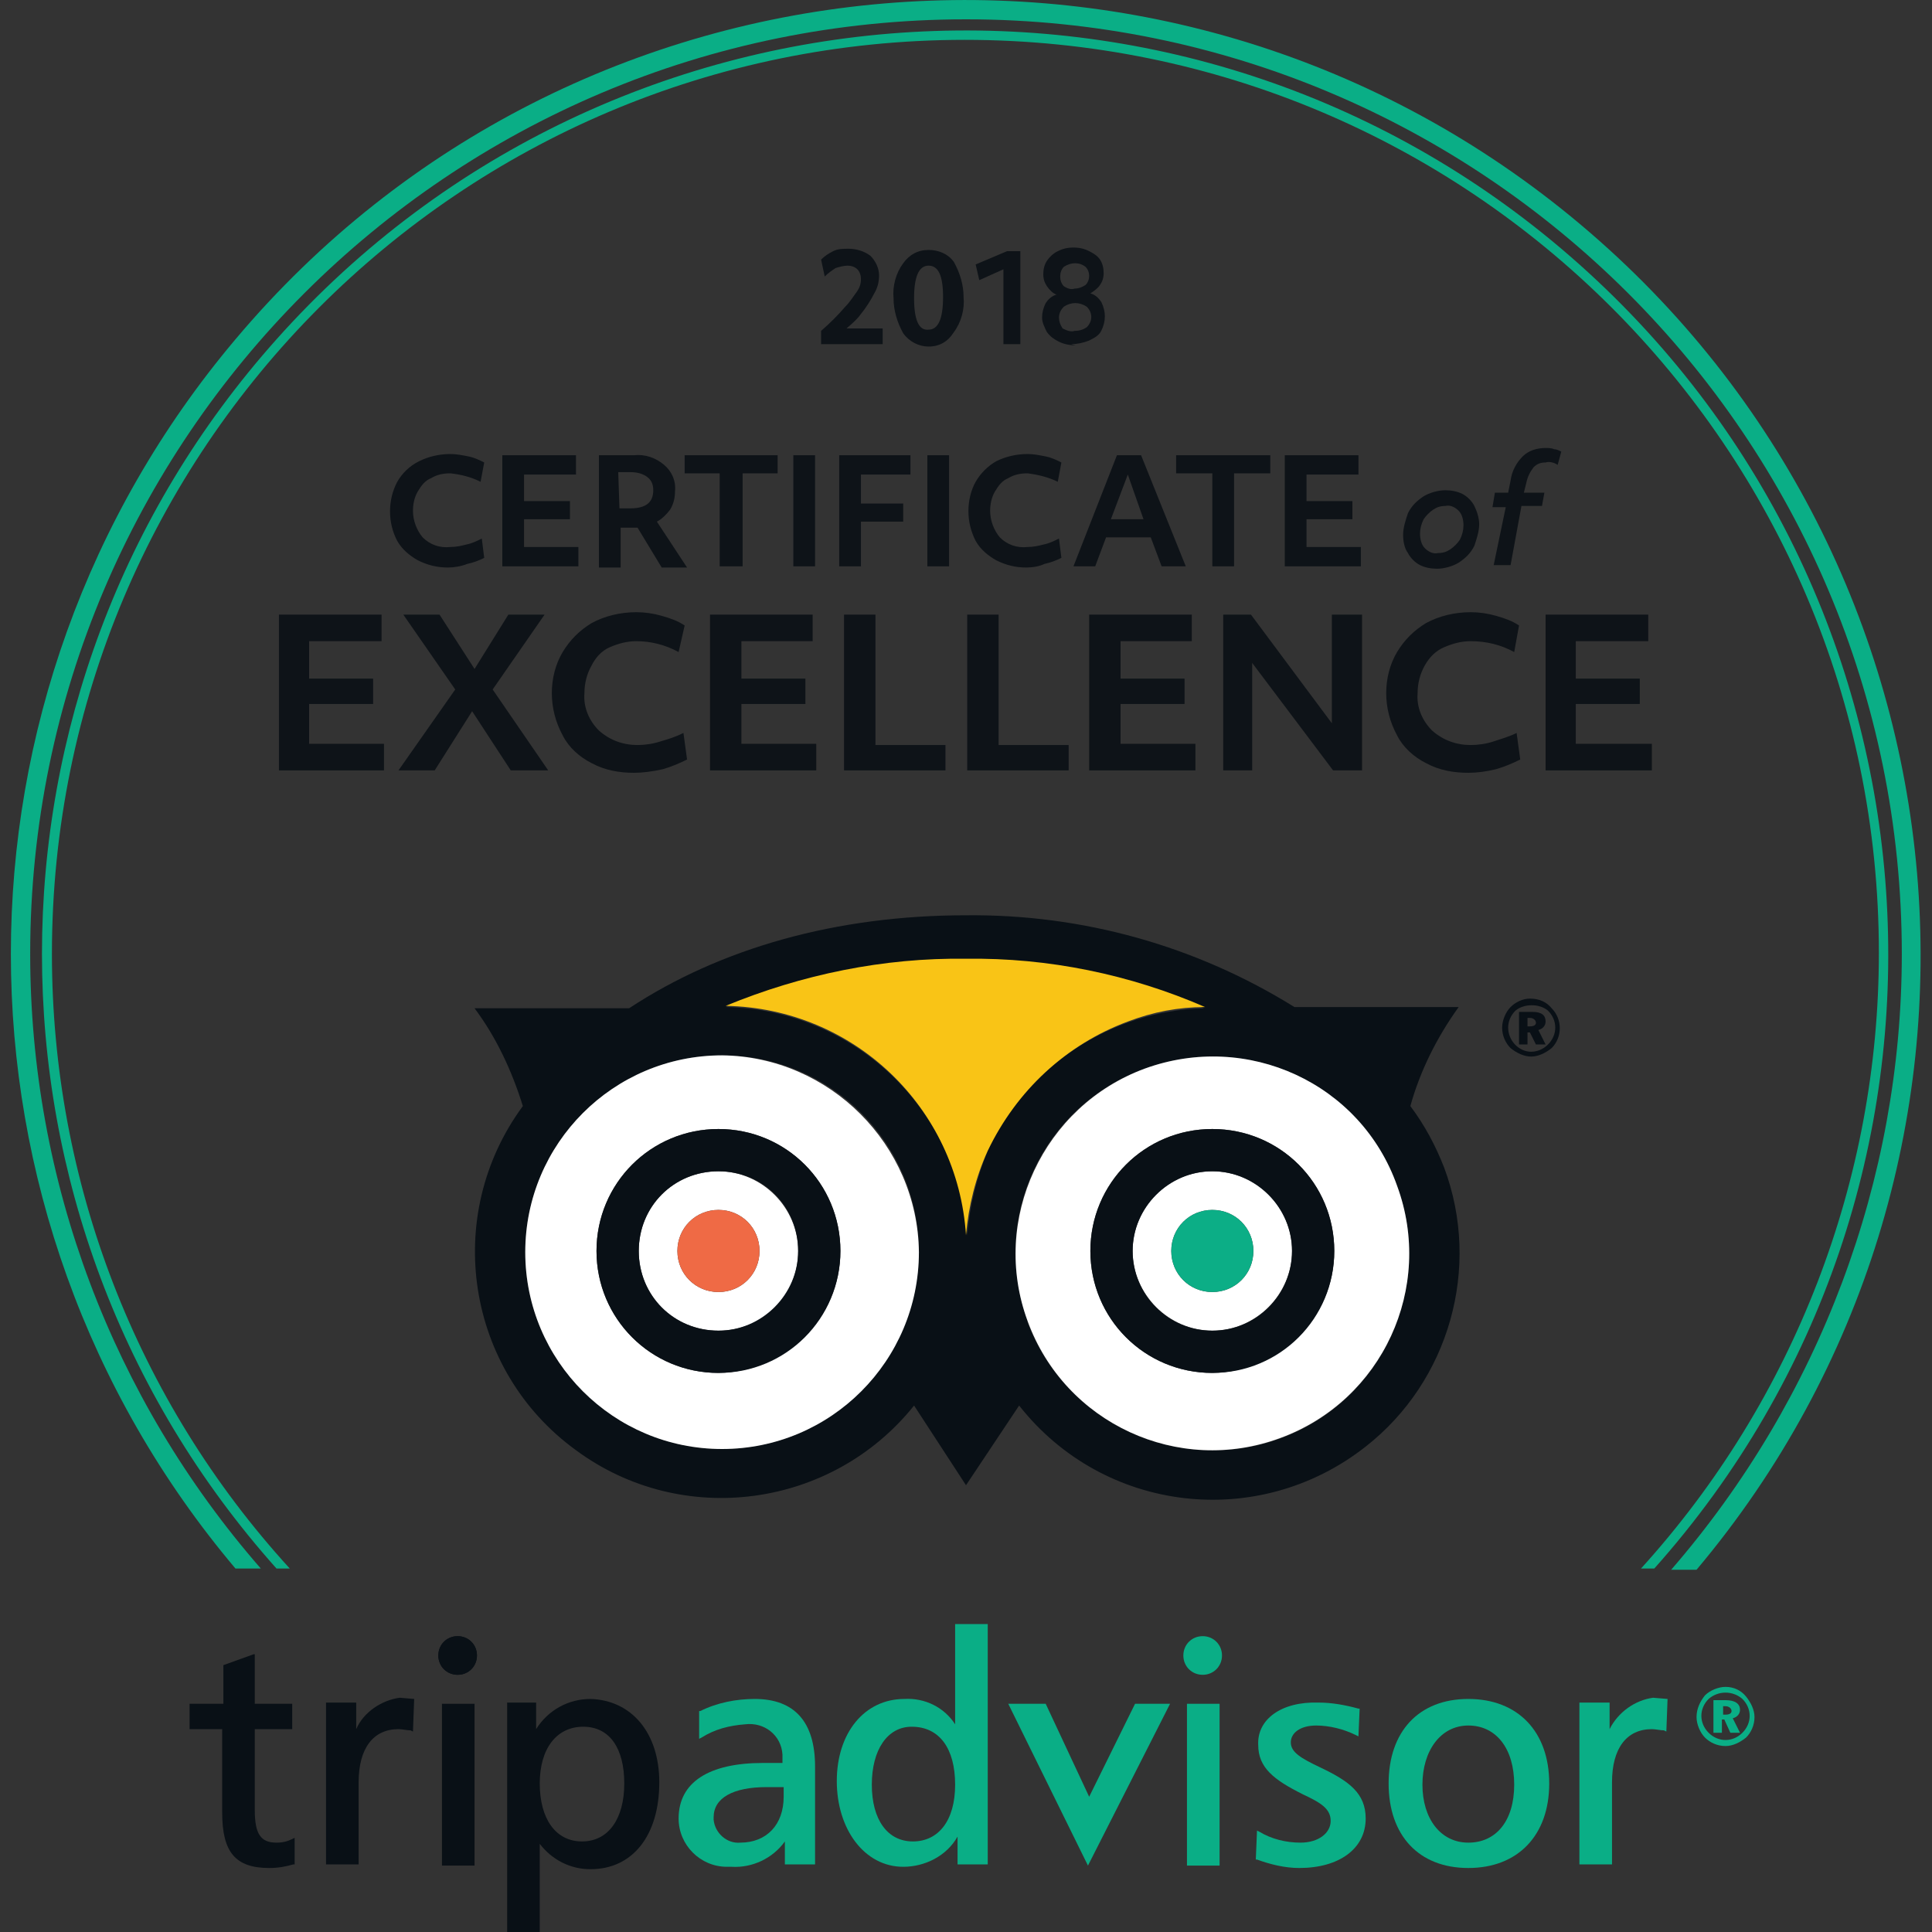 <?xml version="1.0" encoding="utf-8"?>
<!-- Generator: Adobe Illustrator 21.0.2, SVG Export Plug-In . SVG Version: 6.00 Build 0)  -->
<svg version="1.1" id="Layer_1" xmlns="http://www.w3.org/2000/svg" xmlns:xlink="http://www.w3.org/1999/xlink" x="0px" y="0px"
	 viewBox="0 0 160 160" style="enable-background:new 0 0 160 160;" xml:space="preserve">
<rect x="0" y="0" width="160" height="160" fill="#333333" stroke="none"/>
<style type="text/css">
	.st0{fill:#0AAE86;}
	.st1{fill:#091016;}
	.st2{fill:#F9C416;}
	.st3{fill:#FFFFFF;}
	.st4{fill:#EF6A45;}
	.st5{fill:#0CAE86;}
	.st6{fill:#0E1318;}
</style>
<path class="st0" d="M2.5,79C2.5,36.3,37.2,1.6,80,1.6s77.5,34.6,77.5,77.4c0,18.7-6.8,36.8-19.1,51h2.1
	c28.1-33.4,23.8-83.3-9.6-111.4S47.6-5.3,19.5,28.1c-24.8,29.4-24.8,72.4,0,101.8h2.1C9.3,115.8,2.5,97.8,2.5,79"/>
<path class="st0" d="M4.3,79c0-41.8,33.8-75.7,75.6-75.7s75.7,33.8,75.7,75.6c0,18.8-7,37-19.7,51h1.1c28.1-31.5,25.3-79.9-6.2-108
	S51-3.4,22.9,28.1c-25.9,29-25.9,72.8,0,101.8H24C11.3,116,4.3,97.9,4.3,79"/>
<path class="st1" d="M21,137l-2.5,0.9v3.2h-2.8v2.1h2.7v6.9c0,3.3,1.1,4.6,3.9,4.6c0.7,0,1.3-0.1,2-0.3h0.1v-2.2l-0.2,0.1
	c-0.4,0.2-0.8,0.3-1.3,0.3c-1.3,0-1.8-0.7-1.8-2.7v-6.7h3.1v-2.1h-3.1V137H21z"/>
<polygon class="st1" points="39.2,141.1 36.6,141.1 36.6,154.5 39.3,154.5 39.3,141.1 "/>
<path class="st1" d="M36.3,137.1c0,0.9,0.7,1.6,1.6,1.6c0.9,0,1.6-0.7,1.6-1.6c0-0.9-0.7-1.6-1.6-1.6c0,0,0,0,0,0
	C37,135.5,36.3,136.2,36.3,137.1"/>
<path class="st1" d="M29.5,143.2v-2.2H27v13.4h2.7v-6.8c0-2.8,1.2-4.4,3.3-4.4c0.3,0,0.7,0.1,1,0.1l0.2,0.1l0.1-2.7l-1.2-0.1
	C31.6,140.8,30.1,141.8,29.5,143.2"/>
<path class="st1" d="M48.9,140.7c-1.8,0-3.5,0.9-4.5,2.5v-2.2H42V160h2.7v-7.3c1,1.3,2.5,2.1,4.2,2.1c3.5,0,5.7-2.8,5.7-7.2
	C54.6,143.5,52.3,140.8,48.9,140.7 M48.2,152.5c-2.2,0-3.5-1.9-3.5-4.8s1.4-4.7,3.6-4.7s3.4,1.8,3.4,4.7S50.4,152.5,48.2,152.5"/>
<path class="st0" d="M62.5,140.7c-1.5,0-3.1,0.3-4.5,1h-0.1v2.3l0.2-0.1c1.1-0.7,2.3-1,3.6-1.1c1.6-0.2,3,0.9,3.1,2.5
	c0,0.2,0,0.4,0,0.6v0.1h-1.6c-4.5,0-7,1.6-7,4.6c0,2.2,1.8,4,4,4c0.1,0,0.2,0,0.4,0c1.7,0.1,3.4-0.7,4.4-2.1v1.9h2.5v-8.1
	C67.5,142.6,65.8,140.7,62.5,140.7 M64.9,148.8c0,2.3-1.4,3.8-3.6,3.8c-1.1,0.1-2.1-0.8-2.2-1.9c0-0.1,0-0.1,0-0.2
	c0-1.6,1.6-2.5,4.4-2.5h1.4V148.8z"/>
<path class="st0" d="M79.1,134.6v8.2c-0.9-1.4-2.5-2.2-4.2-2.1c-3.3,0-5.6,2.8-5.6,6.8s2.3,7.1,5.5,7.1c1.8,0,3.6-0.9,4.5-2.5v2.3
	h2.5v-19.9H79.1z M75.6,152.5c-2.1,0-3.4-1.8-3.4-4.7s1.3-4.8,3.3-4.8c2.3,0,3.6,1.8,3.6,4.8S77.7,152.5,75.6,152.5"/>
<polygon class="st0" points="94,141.1 90.2,148.8 86.6,141.1 83.5,141.1 90.1,154.5 96.9,141.1 "/>
<polygon class="st0" points="100.8,141.1 98.3,141.1 98.3,154.5 101,154.5 101,141.1 "/>
<path class="st0" d="M98,137.1c0,0.9,0.7,1.6,1.6,1.6c0.9,0,1.6-0.7,1.6-1.6c0-0.9-0.7-1.6-1.6-1.6S98,136.2,98,137.1L98,137.1"/>
<path class="st0" d="M104.2,144.5c0,1.9,1.3,2.9,3.7,4.1c1.5,0.7,2.3,1.2,2.3,2.2s-1,1.8-2.5,1.8c-1.2,0-2.4-0.3-3.4-0.9l-0.2-0.1
	L104,154h0.1c1.1,0.4,2.3,0.7,3.5,0.7c3.3,0,5.5-1.6,5.5-4.1c0-2.1-1.4-3.1-3.7-4.2c-1.7-0.8-2.5-1.3-2.5-2.1s0.8-1.4,2.1-1.4
	c1.1,0,2.3,0.3,3.3,0.8l0.2,0.1l0.1-2.3h-0.1c-1.1-0.3-2.2-0.5-3.3-0.5C106.1,140.9,104.1,142.4,104.2,144.5"/>
<path class="st0" d="M121.6,140.7c-4.1,0-6.6,2.7-6.6,7s2.5,7,6.6,7s6.7-2.7,6.7-7S125.7,140.7,121.6,140.7 M121.6,152.6
	c-2.3,0-3.8-2-3.8-4.8s1.5-4.9,3.8-4.9s3.8,1.9,3.8,4.9S123.9,152.6,121.6,152.6"/>
<path class="st0" d="M133.3,143.2v-2.2h-2.5v13.4h2.7v-6.8c0-2.8,1.2-4.4,3.3-4.4c0.3,0,0.7,0.1,1,0.1l0.2,0.1l0.1-2.7l-1.2-0.1
	C135.4,140.8,134,141.8,133.3,143.2"/>
<path class="st0" d="M144.6,140.5c0.4,0.5,0.7,1.1,0.7,1.7c0,0.7-0.3,1.3-0.7,1.7c-0.5,0.4-1.1,0.7-1.7,0.7c-0.7,0-1.3-0.3-1.7-0.7
	c-0.4-0.4-0.7-1.1-0.7-1.7c0-0.7,0.3-1.3,0.7-1.8c0.4-0.4,1.1-0.7,1.7-0.7C143.6,139.7,144.2,140,144.6,140.5 M141.5,140.7
	c-0.4,0.4-0.6,0.9-0.6,1.4c0,0.5,0.2,1,0.6,1.4c0.4,0.4,0.9,0.6,1.4,0.6c0.5,0,1-0.2,1.4-0.6c0.4-0.4,0.6-0.9,0.6-1.4
	c0-0.5-0.2-1-0.6-1.4C143.5,140,142.3,140,141.5,140.7 M142.9,140.8c0.8,0,1.2,0.3,1.2,0.8c0,0.3-0.2,0.6-0.6,0.7l0.6,1.2h-0.8
	l-0.5-1.1h-0.2v1.1h-0.7v-2.7H142.9z M142.6,142h0.3c0.3,0,0.5-0.1,0.5-0.3s-0.2-0.4-0.5-0.4h-0.2V142z"/>
<path class="st1" d="M106.1,119.1c-8.4,3.1-17.8-1.1-21-9.6c0,0,0,0,0-0.1l0,0c-3.1-8.5,1.2-17.8,9.7-20.9
	c8.5-3.1,17.8,1.2,20.9,9.7C118.8,106.6,114.5,116,106.1,119.1 M80.1,102.3c-0.8-10.5-9.4-18.7-20-18.9c6.3-2.6,13-3.9,19.8-3.9
	c6.8-0.1,13.6,1.3,19.8,4c-7.7,0.2-14.7,4.8-17.9,11.8C80.9,97.5,80.3,99.8,80.1,102.3 M59.8,120c-9,0-16.3-7.3-16.3-16.3
	c0-9,7.3-16.3,16.3-16.3c9,0,16.3,7.3,16.3,16.3c0,0,0,0,0,0C76,112.7,68.7,120,59.8,120 M119.6,96.7c-0.7-1.8-1.6-3.5-2.8-5.1
	c0.8-2.9,2.2-5.7,4-8.2h-13.6c-8.2-5.1-17.6-7.7-27.2-7.6c-10.7,0-20.3,2.7-27.9,7.7H39.3c1.8,2.4,3.1,5.2,4,8.1
	c-6.7,9.1-4.7,21.9,4.4,28.5c8.8,6.5,21.2,4.8,28-3.7L80,123l4.4-6.6c7,8.9,19.8,10.4,28.7,3.4C120,114.4,122.7,105,119.6,96.7"/>
<path class="st1" d="M36.3,137.1c0,0.9,0.7,1.6,1.6,1.6c0.9,0,1.6-0.7,1.6-1.6c0-0.9-0.7-1.6-1.6-1.6c0,0,0,0,0,0
	C37,135.5,36.3,136.2,36.3,137.1"/>
<path class="st2" d="M93.4,84.6c2.1-0.8,4.2-1.2,6.4-1.2c-6.2-2.7-13-4.1-19.8-4c-6.8-0.1-13.6,1.3-19.9,3.9
	c10.6,0.2,19.2,8.4,19.9,19c0.2-2.4,0.8-4.8,1.8-7C84.2,90.3,88.3,86.5,93.4,84.6"/>
<path class="st3" d="M100.4,113.7c-5.6,0-10.1-4.5-10.1-10.1c0-5.6,4.5-10.1,10.1-10.1c5.6,0,10.1,4.5,10.1,10.1c0,0,0,0,0,0
	C110.5,109.1,106,113.6,100.4,113.7 M94.8,88.5c-8.4,3.1-12.8,12.5-9.7,20.9c0,0,0,0,0,0l0,0c3.1,8.5,12.5,12.8,20.9,9.7
	c8.5-3.1,12.8-12.5,9.7-20.9C112.7,89.7,103.3,85.4,94.8,88.5C94.8,88.5,94.8,88.5,94.8,88.5"/>
<path class="st3" d="M100.4,107c-1.9,0-3.4-1.5-3.4-3.4s1.5-3.4,3.4-3.4s3.4,1.5,3.4,3.4c0,0,0,0,0,0
	C103.8,105.5,102.3,107,100.4,107 M100.4,97c-3.7,0-6.6,3-6.6,6.6s3,6.6,6.6,6.6s6.6-3,6.6-6.6S104.1,97,100.4,97L100.4,97"/>
<path class="st3" d="M59.5,107c-1.9,0-3.4-1.5-3.4-3.4c0-1.9,1.5-3.4,3.4-3.4c1.9,0,3.4,1.5,3.4,3.4c0,0,0,0,0,0
	C62.9,105.5,61.4,107,59.5,107 M59.5,97c-3.7,0-6.6,2.9-6.6,6.6c0,3.7,2.9,6.6,6.6,6.6c3.7,0,6.6-2.9,6.6-6.6c0,0,0,0,0,0
	C66.1,100,63.1,97,59.5,97"/>
<path class="st3" d="M59.5,113.7c-5.6,0-10.1-4.5-10.1-10.1c0-5.6,4.5-10.1,10.1-10.1s10.1,4.5,10.1,10.1c0,0,0,0,0,0
	C69.6,109.1,65.1,113.6,59.5,113.7 M59.8,87.4c-9,0-16.3,7.3-16.3,16.3s7.3,16.3,16.3,16.3c9,0,16.3-7.3,16.3-16.3c0,0,0,0,0,0
	C76,94.8,68.7,87.5,59.8,87.4"/>
<path class="st4" d="M59.5,100.2c-1.9,0-3.4,1.5-3.4,3.4c0,1.9,1.5,3.4,3.4,3.4c1.9,0,3.4-1.5,3.4-3.4c0,0,0,0,0,0
	C62.9,101.7,61.4,100.2,59.5,100.2"/>
<path class="st5" d="M100.4,100.2c-1.9,0-3.4,1.5-3.4,3.4s1.5,3.4,3.4,3.4c1.9,0,3.4-1.5,3.4-3.4c0,0,0,0,0,0
	C103.8,101.7,102.3,100.2,100.4,100.2C100.4,100.2,100.4,100.2,100.4,100.2"/>
<path class="st1" d="M59.5,110.2c-3.7,0-6.6-2.9-6.6-6.6s2.9-6.6,6.6-6.6c3.7,0,6.6,2.9,6.6,6.6c0,0,0,0,0,0
	C66.1,107.2,63.1,110.2,59.5,110.2 M59.5,93.5c-5.6,0-10.1,4.5-10.1,10.1c0,5.6,4.5,10.1,10.1,10.1s10.1-4.5,10.1-10.1c0,0,0,0,0,0
	C69.6,98,65.1,93.5,59.5,93.5"/>
<path class="st1" d="M100.4,110.2c-3.7,0-6.6-3-6.6-6.6s3-6.6,6.6-6.6s6.6,3,6.6,6.6C107,107.2,104.1,110.2,100.4,110.2 M100.4,93.5
	c-5.6,0-10.1,4.5-10.1,10.1c0,5.6,4.5,10.1,10.1,10.1c5.6,0,10.1-4.5,10.1-10.1c0,0,0,0,0,0C110.5,98,106,93.5,100.4,93.5"/>
<path class="st1" d="M128.5,83.5c0.9,0.9,0.9,2.4,0,3.3c-0.5,0.4-1.1,0.7-1.7,0.7c-0.6,0-1.2-0.3-1.7-0.7c-0.4-0.4-0.7-1-0.7-1.7
	c0-0.6,0.3-1.3,0.7-1.7c0.4-0.4,1-0.7,1.6-0.7C127.5,82.7,128.1,83,128.5,83.5 M125.5,83.7c-0.4,0.4-0.6,0.9-0.6,1.4
	c0,1.1,0.9,2,1.9,2c0.5,0,1-0.2,1.4-0.6c0.4-0.4,0.6-0.9,0.6-1.4c0-0.5-0.2-1-0.6-1.4C127.5,83.1,126.2,83.1,125.5,83.7 M126.9,83.8
	c0.8,0,1.1,0.3,1.1,0.8c0,0.3-0.2,0.6-0.6,0.7l0.6,1.2h-0.8l-0.5-1h-0.2v1h-0.7v-2.7L126.9,83.8z M126.5,85h0.2
	c0.3,0,0.5-0.1,0.5-0.3s-0.2-0.4-0.5-0.4h-0.2V85z"/>
<path class="st6" d="M37.1,47c-0.9,0-1.7-0.2-2.5-0.6c-0.7-0.4-1.3-0.9-1.7-1.6c-0.8-1.5-0.8-3.4,0-4.9c0.4-0.7,1-1.3,1.8-1.7
	c0.8-0.4,1.7-0.6,2.6-0.6c0.5,0,1,0.1,1.5,0.2c0.5,0.1,0.9,0.3,1.3,0.5l-0.3,1.6c-0.8-0.4-1.6-0.6-2.5-0.7c-0.6,0-1.1,0.1-1.6,0.4
	c-0.5,0.2-0.8,0.6-1.1,1.1c-0.3,0.5-0.4,1.1-0.4,1.6c0,0.8,0.3,1.6,0.8,2.2c0.6,0.6,1.4,0.9,2.3,0.8c0.5,0,0.9-0.1,1.3-0.2
	c0.5-0.1,0.9-0.3,1.3-0.5l0.2,1.6c-0.4,0.2-0.9,0.4-1.4,0.5C38.2,46.9,37.6,47,37.1,47"/>
<polygon class="st6" points="41.6,37.7 47.7,37.7 47.7,39.3 43.4,39.3 43.4,41.5 47.2,41.5 47.2,43 43.4,43 43.4,45.3 47.9,45.3 
	47.9,46.9 41.6,46.9 "/>
<path class="st6" d="M51.3,42.1h0.9c1.3,0,1.9-0.5,1.9-1.5c0-0.4-0.1-0.8-0.5-1.1c-0.4-0.3-0.9-0.4-1.4-0.4h-1L51.3,42.1z
	 M49.5,37.7h3c0.9-0.1,1.8,0.2,2.5,0.8c0.6,0.5,1,1.3,0.9,2.2c0,0.5-0.1,1-0.4,1.5c-0.3,0.4-0.7,0.8-1.1,1l2.5,3.8h-2.1l-2-3.3h-0.3
	h-1.1v3.3h-1.8V37.7z"/>
<polygon class="st6" points="59.6,39.2 56.7,39.2 56.7,37.7 64.4,37.7 64.4,39.2 61.5,39.2 61.5,46.9 59.6,46.9 "/>
<rect x="65.7" y="37.7" class="st6" width="1.8" height="9.2"/>
<polygon class="st6" points="69.5,37.7 75.4,37.7 75.4,39.3 71.3,39.3 71.3,41.7 74.8,41.7 74.8,43.2 71.3,43.2 71.3,46.9 
	69.5,46.9 "/>
<rect x="76.8" y="37.7" class="st6" width="1.8" height="9.2"/>
<path class="st6" d="M85,47c-0.9,0-1.7-0.2-2.5-0.6c-0.7-0.4-1.3-0.9-1.7-1.6c-0.4-0.8-0.6-1.6-0.6-2.5c0-0.8,0.2-1.7,0.6-2.4
	c0.4-0.7,1-1.3,1.7-1.7c0.8-0.4,1.7-0.6,2.6-0.6c0.5,0,1,0.1,1.5,0.2c0.5,0.1,0.9,0.3,1.3,0.5l-0.3,1.6c-0.8-0.4-1.7-0.6-2.5-0.7
	c-0.6,0-1.1,0.1-1.6,0.4c-0.5,0.2-0.8,0.6-1.1,1.1c-0.3,0.5-0.4,1.1-0.4,1.6c0,0.8,0.3,1.6,0.8,2.2c0.6,0.6,1.4,0.9,2.3,0.8
	c0.5,0,0.9-0.1,1.3-0.2c0.5-0.1,0.9-0.3,1.3-0.5l0.2,1.6c-0.4,0.2-0.9,0.4-1.4,0.5C86.1,46.9,85.5,47,85,47"/>
<path class="st6" d="M94.7,43l-1.3-3.7L92,43H94.7z M92.5,37.7h2l3.7,9.2h-2l-0.9-2.4h-3.7l-0.9,2.4h-1.8L92.5,37.7z"/>
<polygon class="st6" points="100.4,39.2 97.4,39.2 97.4,37.7 105.2,37.7 105.2,39.2 102.2,39.2 102.2,46.9 100.4,46.9 "/>
<polygon class="st6" points="106.4,37.7 112.5,37.7 112.5,39.3 108.2,39.3 108.2,41.5 112,41.5 112,43 108.2,43 108.2,45.3 
	112.7,45.3 112.7,46.9 106.4,46.9 "/>
<path class="st6" d="M119.1,45.8c0.4,0,0.7-0.1,1-0.3c0.3-0.2,0.6-0.5,0.8-0.8c0.2-0.4,0.3-0.8,0.3-1.2c0-0.4-0.1-0.9-0.4-1.2
	c-0.3-0.3-0.7-0.5-1.1-0.4c-0.4,0-0.7,0.1-1,0.3c-0.3,0.2-0.6,0.5-0.8,0.8c-0.2,0.4-0.3,0.8-0.3,1.2c0,0.4,0.1,0.9,0.4,1.2
	C118.3,45.7,118.7,45.9,119.1,45.8 M119,47.1c-0.5,0-1-0.1-1.4-0.3c-0.4-0.2-0.8-0.6-1-1c-0.3-0.4-0.4-1-0.4-1.5
	c0-0.6,0.2-1.2,0.4-1.8c0.3-0.6,0.7-1,1.3-1.4c0.5-0.3,1.2-0.5,1.8-0.5c0.5,0,1,0.1,1.4,0.3c0.4,0.2,0.8,0.6,1,1
	c0.2,0.4,0.4,1,0.4,1.5c0,0.6-0.2,1.2-0.4,1.8c-0.3,0.6-0.7,1-1.3,1.4C120.3,46.9,119.6,47.1,119,47.1"/>
<path class="st6" d="M124.7,42h-1.1l0.2-1.2h1.1l0.2-1c0.1-0.8,0.5-1.5,1-2c0.5-0.5,1.2-0.7,1.9-0.7c0.2,0,0.5,0,0.7,0.1
	c0.2,0,0.4,0.1,0.6,0.2l-0.3,1.1c-0.3-0.2-0.7-0.3-1-0.2c-0.4,0-0.7,0.1-1,0.4c-0.3,0.4-0.5,0.8-0.6,1.3l-0.2,0.8h1.7l-0.2,1.1h-1.7
	l-0.9,4.9h-1.4L124.7,42z"/>
<polygon class="st6" points="23.1,50.9 31.6,50.9 31.6,53.1 25.6,53.1 25.6,56.2 30.9,56.2 30.9,58.3 25.6,58.3 25.6,61.6 
	31.8,61.6 31.8,63.8 23.1,63.8 "/>
<polygon class="st6" points="37.7,57.1 33.4,50.9 36.4,50.9 39.3,55.4 42.1,50.9 45.1,50.9 40.8,57.1 45.4,63.8 42.3,63.8 
	39.1,58.9 36,63.8 33,63.8 "/>
<path class="st6" d="M52.5,64c-1.2,0-2.4-0.2-3.5-0.8c-1-0.5-1.9-1.3-2.4-2.3c-0.6-1.1-0.9-2.3-0.9-3.5c0-1.2,0.3-2.4,0.9-3.4
	c0.6-1,1.4-1.8,2.4-2.4c1.1-0.6,2.4-0.9,3.7-0.9c0.7,0,1.4,0.1,2.1,0.3c0.7,0.2,1.3,0.4,1.9,0.8L56.2,54c-1.1-0.6-2.3-0.9-3.5-0.9
	c-0.8,0-1.5,0.2-2.2,0.5c-0.7,0.3-1.2,0.9-1.5,1.5c-0.4,0.7-0.6,1.5-0.6,2.3c-0.1,1.2,0.4,2.3,1.2,3.1c0.9,0.8,2,1.2,3.2,1.2
	c0.6,0,1.3-0.1,1.9-0.3c0.7-0.2,1.3-0.4,1.9-0.7l0.3,2.2c-0.6,0.3-1.3,0.6-2,0.8C54,63.9,53.2,64,52.5,64"/>
<polygon class="st6" points="58.8,50.9 67.3,50.9 67.3,53.1 61.4,53.1 61.4,56.2 66.7,56.2 66.7,58.3 61.4,58.3 61.4,61.6 
	67.6,61.6 67.6,63.8 58.8,63.8 "/>
<polygon class="st6" points="69.9,50.9 72.5,50.9 72.5,61.7 78.3,61.7 78.3,63.8 69.9,63.8 "/>
<polygon class="st6" points="80.1,50.9 82.7,50.9 82.7,61.7 88.5,61.7 88.5,63.8 80.1,63.8 "/>
<polygon class="st6" points="90.2,50.9 98.7,50.9 98.7,53.1 92.8,53.1 92.8,56.2 98.1,56.2 98.1,58.3 92.8,58.3 92.8,61.6 99,61.6 
	99,63.8 90.2,63.8 "/>
<polygon class="st6" points="101.3,50.9 103.6,50.9 110.3,59.9 110.3,50.9 112.8,50.9 112.8,63.8 110.4,63.8 103.7,54.9 103.7,63.8 
	101.3,63.8 "/>
<path class="st6" d="M121.6,64c-1.2,0-2.4-0.2-3.5-0.8c-1-0.5-1.9-1.3-2.4-2.3c-0.6-1.1-0.9-2.3-0.9-3.5c0-1.2,0.3-2.4,0.9-3.4
	c0.6-1,1.4-1.8,2.4-2.4c1.1-0.6,2.4-0.9,3.7-0.9c0.7,0,1.4,0.1,2.1,0.3c0.7,0.2,1.3,0.4,1.9,0.8l-0.4,2.2c-1.1-0.6-2.3-0.9-3.6-0.9
	c-0.8,0-1.5,0.2-2.2,0.5c-0.7,0.3-1.2,0.8-1.6,1.5c-0.4,0.7-0.6,1.5-0.6,2.3c-0.1,1.2,0.4,2.3,1.2,3.1c0.9,0.8,2,1.2,3.2,1.2
	c0.6,0,1.3-0.1,1.9-0.3c0.6-0.2,1.3-0.4,1.9-0.7l0.3,2.2c-0.6,0.3-1.3,0.6-2,0.8C123.1,63.9,122.3,64,121.6,64"/>
<polygon class="st6" points="128,50.9 136.5,50.9 136.5,53.1 130.5,53.1 130.5,56.2 135.8,56.2 135.8,58.3 130.5,58.3 130.5,61.6 
	136.8,61.6 136.8,63.8 128,63.8 "/>
<path class="st6" d="M68,28.5v-1.1c0.7-0.6,1.4-1.3,2-2c0.4-0.4,0.7-0.9,1-1.3c0.2-0.3,0.3-0.6,0.3-1c0-0.3-0.1-0.6-0.3-0.8
	c-0.2-0.2-0.5-0.3-0.8-0.3c-0.3,0-0.7,0.1-1,0.2c-0.3,0.2-0.6,0.4-0.9,0.7L68,21.5c0.3-0.3,0.6-0.5,1-0.7c0.4-0.2,0.8-0.2,1.3-0.2
	c0.6,0,1.3,0.2,1.8,0.6c0.4,0.4,0.7,1,0.7,1.6c0,0.5-0.1,1-0.4,1.5c-0.3,0.6-0.7,1.2-1.1,1.7c-0.2,0.3-0.6,0.7-1.2,1.2h3v1.3
	L68,28.5z"/>
<path class="st6" d="M76.9,27.3c0.8,0,1.2-0.9,1.2-2.7S77.7,22,76.9,22s-1.2,0.9-1.2,2.7S76.1,27.4,76.9,27.3 M76.9,28.7
	c-0.8,0-1.6-0.4-2.1-1.1c-0.5-0.9-0.8-1.9-0.8-2.9c-0.1-1,0.2-2.1,0.8-2.9c0.5-0.7,1.2-1.1,2.1-1.1c0.8,0,1.6,0.3,2.1,1
	c0.5,0.9,0.8,1.9,0.8,2.9c0.1,1-0.2,2.1-0.8,2.9C78.5,28.3,77.8,28.7,76.9,28.7"/>
<polygon class="st6" points="83.1,22.3 81.1,23.2 80.8,21.9 83.4,20.8 84.5,20.8 84.5,28.5 83.1,28.5 "/>
<path class="st6" d="M89,23.9c0.3,0,0.6-0.1,0.9-0.3c0.4-0.4,0.4-1.1,0-1.5c0,0,0,0,0,0c-0.5-0.4-1.2-0.4-1.8,0
	c-0.2,0.2-0.3,0.5-0.3,0.8c0,0.3,0.1,0.6,0.3,0.8C88.4,23.9,88.7,24,89,23.9 M89,27.4c0.4,0,0.7-0.1,1-0.3c0.5-0.5,0.5-1.2,0-1.7
	c0,0,0,0,0,0c-0.6-0.4-1.3-0.4-1.9,0c-0.2,0.2-0.4,0.5-0.4,0.9c0,0.3,0.1,0.6,0.3,0.9C88.4,27.4,88.7,27.5,89,27.4 M89.1,28.6
	c-0.5,0-1-0.1-1.4-0.3c-0.4-0.2-0.7-0.4-1-0.8c-0.2-0.4-0.4-0.8-0.4-1.2c0-0.4,0.1-0.8,0.3-1.2c0.2-0.3,0.5-0.6,0.9-0.7
	c-0.3-0.1-0.6-0.4-0.8-0.7c-0.2-0.3-0.3-0.6-0.3-1c0-0.4,0.1-0.8,0.3-1.1c0.2-0.3,0.5-0.6,0.9-0.8c0.4-0.2,0.8-0.3,1.3-0.3
	c0.5,0,0.9,0.1,1.3,0.3c0.4,0.2,0.7,0.4,0.9,0.7c0.2,0.3,0.3,0.7,0.3,1.1c0,0.4-0.1,0.7-0.3,1c-0.2,0.3-0.5,0.5-0.8,0.7
	c0.4,0.1,0.7,0.4,0.9,0.7c0.2,0.4,0.3,0.8,0.3,1.2c0,0.4-0.1,0.8-0.3,1.2c-0.2,0.4-0.6,0.6-1,0.8c-0.5,0.2-1,0.3-1.5,0.3"/>
</svg>
